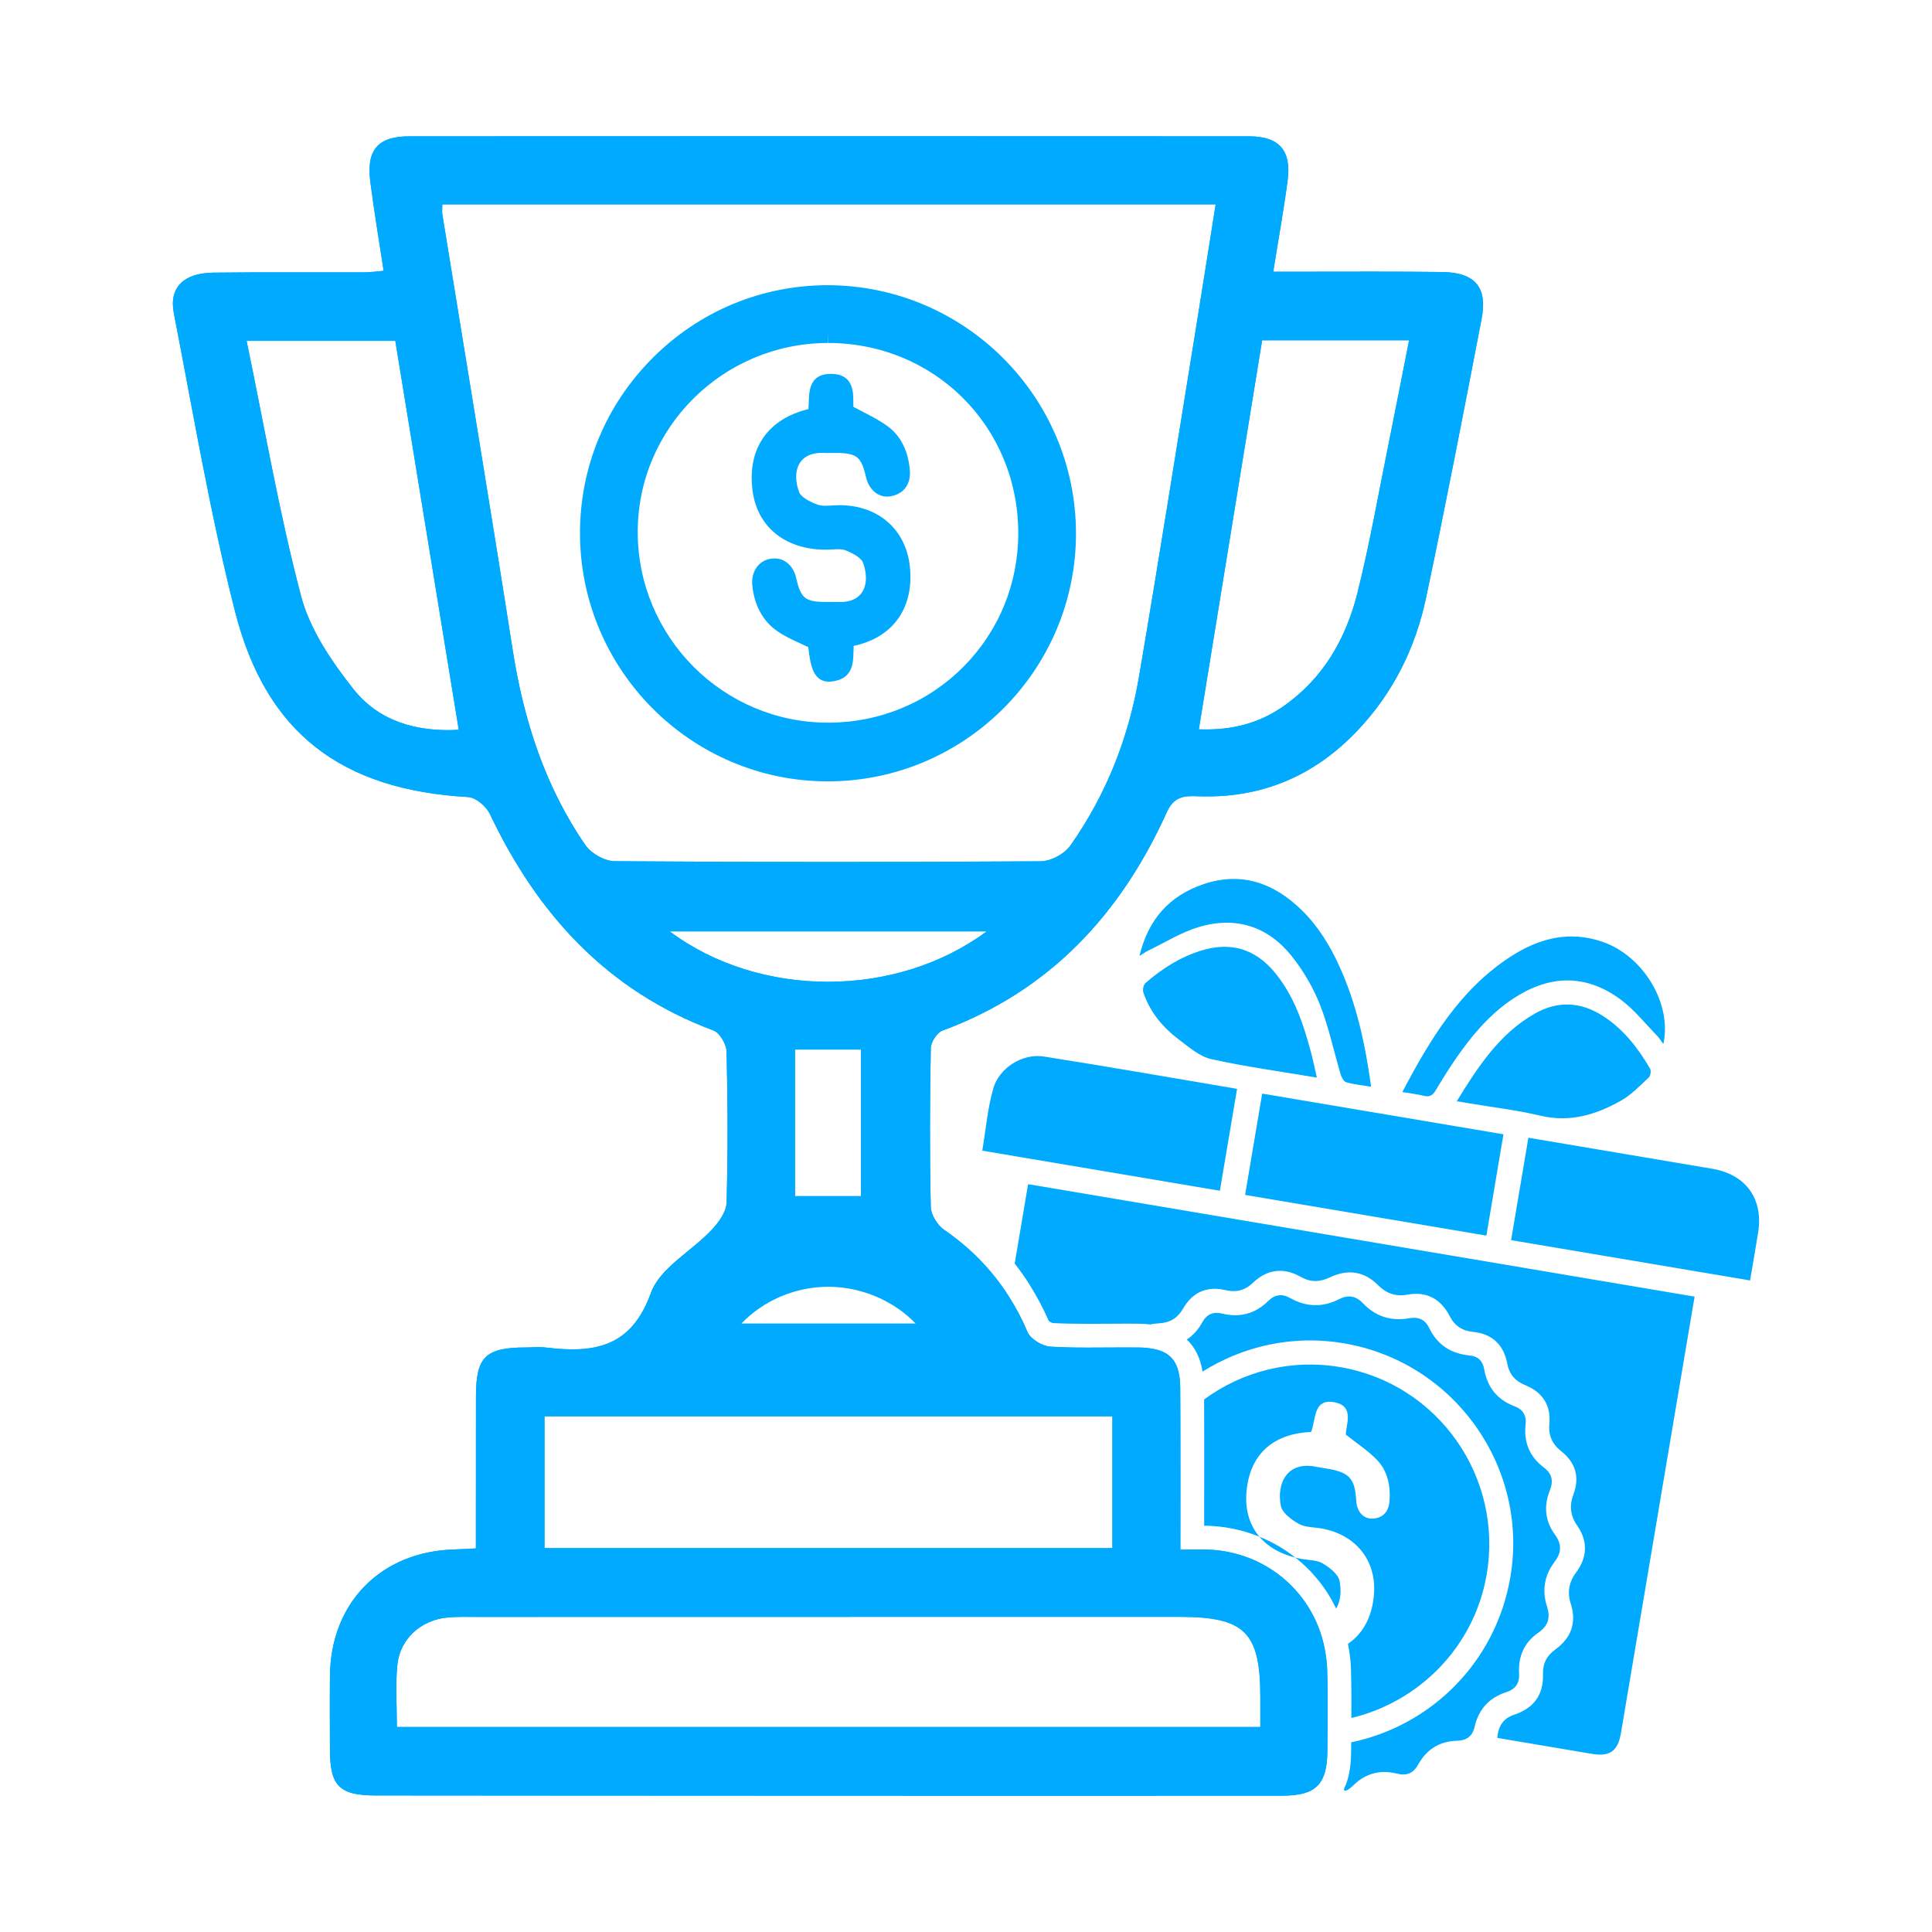 <?xml version="1.0" encoding="UTF-8"?>
<svg id="Layer_1" data-name="Layer 1" xmlns="http://www.w3.org/2000/svg" viewBox="0 0 2000 2000">
  <defs>
    <style>
      .cls-1 {
        fill: #0af;
      }

      .cls-2 {
        fill: none;
      }
    </style>
  </defs>
  <path class="cls-1" d="m1772.61,1209.92c-60-10.17-120.01-20.26-180.01-30.38-3.4-.58-6.81-1.15-10.42-1.76-6.08,36.05-11.95,70.83-17.89,106.02,82.38,13.9,164.1,27.68,247.38,41.73,2.89-17.16,5.76-33.45,8.37-49.79,5.52-34.62-12.73-59.95-47.44-65.83Z"/>
  <path class="cls-1" d="m1677.82,1139.53c10.8-6.07,19.76-15.59,29-24.14,1.82-1.68,2.61-6.94,1.35-9.07-12.57-21.53-27.6-41.01-48.98-54.7-22.89-14.65-46.6-15.81-70.17-2.45-36.71,20.82-58.81,54.83-80.99,90.83,4.6.78,7.69,1.3,10.78,1.82,25.34,4.28,51,7.25,75.95,13.16,30.45,7.21,57.41-1.04,83.05-15.45Z"/>
  <path class="cls-1" d="m1451.71,1130.49c8.59,1.45,15.42,2.18,22,3.84,6,1.51,9.23-.13,12.47-5.55,8.17-13.67,16.67-27.21,25.99-40.11,16.48-22.84,35.24-43.61,59.71-58.31,36.23-21.76,72.21-20.64,105.94,4.45,13.9,10.33,24.99,24.47,37.24,36.99,2.36,2.41,4.15,5.39,6.84,8.95,9.08-41.9-20.59-90.93-62.64-105.66-34.65-12.14-66.4-3.76-95.71,15.33-52.07,33.92-82.92,85.05-111.85,140.08Z"/>
  <g>
    <path class="cls-2" d="m1077.49,891.58c10.42-.07,24.52-7.65,30.56-16.22,36.96-52.41,60.2-111.19,70.97-174.22,19.71-115.35,37.89-230.97,56.62-346.49,7.62-47.01,15.02-94.05,22.85-143.12H457.89c0,4.27-.45,7.62.06,10.81,24.3,150.11,49.28,300.11,72.81,450.34,11.4,72.8,33.3,141.34,75.31,202.22,5.95,8.62,19.94,16.51,30.26,16.59,147.05,1.09,294.11,1.1,441.16.08Zm-477.08-338.89c-.22-68.57,26.41-133.17,74.99-181.91,48.56-48.71,113.01-75.54,181.51-75.54,141.73.31,256.73,115.47,256.94,256.71.21,141.39-114.86,256.64-256.51,256.91h-.5c-140.94,0-255.97-114.92-256.43-256.17Z"/>
    <path class="cls-2" d="m1021.47,964.15h-328.23c93.05,69.54,234.09,69.64,328.23,0Z"/>
    <path class="cls-2" d="m979.02,1394.66c3.96,0,7.92-1.01,12.2-1.6-18.84-49.58-74.24-85.02-132.25-85.62-59.09-.61-115.23,34.32-136.04,87.29,87.12,0,171.6.02,256.09-.07Z"/>
    <path class="cls-2" d="m1054.11,551.6c-.26-110.21-86.77-196.54-196.96-196.54v-11.69l-.23,11.69c-108.41.13-196.67,87.8-196.74,195.45-.07,108.81,88.22,197.46,196.82,197.62h.01c53.35,0,102.97-20.48,140.07-57.66,36.9-36.99,57.15-86.31,57.03-138.87Zm-167.56,116.41c-.89.21-1.78.39-2.8.59-.11,1.84-.14,3.76-.19,5.74-.25,12.1-.59,28.68-22.58,31.16-.98.11-1.92.17-2.83.17-15.79,0-19.29-15.92-21.36-35.72-2.84-1.38-5.69-2.68-8.51-3.98-8.16-3.75-16.6-7.62-24.03-12.88-14.6-10.33-23.39-26.59-25.43-47.01-1.42-14.2,6.35-25.56,18.9-27.61,1.39-.23,2.74-.34,4.06-.34,11,0,19.62,7.81,22.48,20.39,4.75,20.88,9.33,24.57,30.62,24.67l8.76-.05c1.58,0,3.15.02,4.72.07l1.58.03c10.17,0,17.87-3.36,22.25-9.73,5.26-7.62,5.68-19.29,1.15-31.21-1.53-4.03-8.29-8.74-18.08-12.62-1.9-.75-4.31-1.1-7.59-1.1-2.02,0-4.08.13-6.15.25-2.25.13-4.5.26-6.68.26-43.03-.16-72.12-24.63-76.11-63.89-4.27-42.01,16.87-71.6,58.12-81.65.26-2.3.34-4.87.44-7.53.38-11.54.95-28.98,22.75-28.98.57,0,1.16.02,1.76.04,21.61.9,21.6,18.72,21.59,29.37,0,1.67,0,3.27.06,4.73,3.46,1.87,6.87,3.63,10.21,5.35,9.24,4.76,17.96,9.25,25.87,15.21,12.91,9.74,20.42,24.63,22.32,44.26,1.4,14.49-5.37,24.52-18.56,27.54-1.61.37-3.23.56-4.82.56-10.55,0-19.19-8.03-22.02-20.46-4.71-20.71-9.56-24.64-30.55-24.72l-8.69.05c-1.61,0-3.22-.02-4.83-.08-.6-.02-1.19-.03-1.78-.03-10.09,0-17.74,3.36-22.12,9.71-5.23,7.59-5.65,19.22-1.11,31.11,1.61,4.22,9.1,9.24,19.11,12.79,2.17.77,4.8,1.12,8.29,1.12,2.29,0,4.62-.15,6.96-.29,2.54-.16,5.09-.31,7.58-.31h.68c39.75.46,68.01,25.48,71.99,63.75,4.32,41.52-16.39,71.91-55.39,81.29Z"/>
    <path class="cls-2" d="m823.02,1238.23h68.28v-151.7h-68.28v151.7Z"/>
    <path class="cls-2" d="m1438.51,1553.41c-.82,10.75-6.07,17.98-17.41,18.64-9.69.58-16.5-7.23-17.16-18.55-1.23-22.74-6.98-29.15-29.15-33-4.19-.74-8.45-1.31-12.64-2.13-28.65-5.91-41.05,16.09-36.2,40.56,1.48,7.23,11,14.37,18.55,18.55,6.73,3.78,15.77,3.37,23.81,4.84,34.98,6.32,56.32,32.68,54.11,66.91-1.48,23.56-11.08,41.71-27.01,52.46-2.3-11.82-5.99-23.23-10.92-33.91-.41-.82-.82-1.72-1.31-2.55,4.51-7.63,5.66-17.98,3.53-28.65-1.4-7.06-10.34-13.87-17.41-18.14-5.91-3.53-14.04-3.28-21.26-4.52-2.46-.41-4.76-.9-7.06-1.48-15.85-3.94-28.49-11.33-37.19-21.59-9.85-11.58-14.7-26.84-13.55-44.66,2.63-39.24,26.35-62.15,67-63.79,5.25-12.56,1.8-35.55,24.96-30.62,19.87,4.27,11.33,22.41,11,33.33,11.82,9.44,23.32,16.75,32.51,26.44,10.67,11.33,13.87,26.36,12.81,41.87Z"/>
    <path class="cls-2" d="m1146.2,1602.63h5.33v-52.19c-.91,3.94-1.74,7.92-2.42,11.96-2.3,13.54-3.2,26.99-2.91,40.23Z"/>
    <path class="cls-2" d="m255.31,352.83c18.5,89.28,33.56,177.64,56.29,263.98,9.14,34.73,31.55,67.84,54.33,96.61,26.07,32.9,65.02,44.57,108.95,42.03-22.24-136.35-44-269.68-65.69-402.62h-153.87Z"/>
    <path class="cls-2" d="m1328.18,731.45c41.42-28.74,65.12-70.02,77-117.39,12.65-50.44,21.54-101.82,31.9-152.83,7.25-35.7,14.22-71.46,21.65-108.92h-152.18c-21.91,134.64-43.61,267.96-65.54,402.7,33.49,1.22,61.78-5.95,87.17-23.56Z"/>
    <path class="cls-2" d="m1563.54,1632.47c-14.94,88.34-82.26,154.1-164.77,171.18l.16-20.85v-4.35c69.95-16.67,127.01-73.23,139.98-148.03,17.65-101.23-50.08-197.7-151.06-215.1-51.64-8.95-102.13,4.52-141.38,33.42,0-3.94-.08-7.88-.08-11.74v-1.4c-.08-5.58-.58-10.92-1.48-15.76,42.36-26.52,94.17-38.34,146.88-29.15,113.87,19.62,191.05,128.24,171.75,241.78Z"/>
    <path class="cls-1" d="m1383.17,1665.23c-9.94-20.93-24.47-38.83-42.2-52.79,2.3.58,4.6,1.07,7.06,1.48,7.22,1.23,15.35.99,21.26,4.52,7.06,4.27,16.01,11.08,17.41,18.14,2.13,10.67.99,21.02-3.53,28.65Z"/>
    <path class="cls-1" d="m1538.91,1630.42c-12.97,74.79-70.03,131.36-139.98,148.03.16-16.26.08-33.58-.41-50.82-.16-6.16-.82-12.56-2.05-20.03-.33-1.97-.66-3.94-1.07-5.91,15.93-10.75,25.53-28.9,27.01-52.46,2.22-34.24-19.13-60.59-54.11-66.91-8.04-1.48-17.07-1.07-23.81-4.84-7.55-4.19-17.07-11.33-18.55-18.55-4.85-24.47,7.55-46.47,36.2-40.56,4.19.82,8.46,1.4,12.64,2.13,22.17,3.86,27.92,10.26,29.15,33,.66,11.33,7.47,19.13,17.16,18.55,11.33-.66,16.58-7.88,17.41-18.64,1.07-15.52-2.14-30.54-12.81-41.87-9.2-9.69-20.69-17-32.51-26.44.33-10.92,8.87-29.06-11-33.33-23.15-4.92-19.71,18.06-24.96,30.62-40.64,1.64-64.37,24.55-67,63.79-1.15,17.82,3.7,33.09,13.55,44.66-15.11-6.24-31.36-10.01-48.19-11.08-2.96-.25-5.91-.33-9.03-.33v-25.21c.08-28.49.08-56.4,0-84.15v-3.61c0-5.91,0-11.82-.08-17.73,39.25-28.9,89.74-42.36,141.38-33.42,100.98,17.41,168.71,113.87,151.06,215.1Z"/>
    <path class="cls-1" d="m1754.26,1342.25c-.57,3.28-1.15,6.4-1.64,9.52-24.88,147.45-49.76,294.91-74.63,442.36-3.12,18.55-11.49,24.55-29.8,21.51-29.89-5.01-59.77-10.1-89.65-15.11-2.79-.49-5.58-.98-8.54-1.48,1.07-12.32,6.07-20.2,17.49-23.97,19.95-6.65,30.46-20.36,29.8-41.79-.33-10.92,3.78-19.29,12.81-25.78,16.42-11.82,22.17-27.75,16.01-47.21-3.94-12.15-1.89-22.66,5.74-32.92,11.49-15.6,11.99-32.18.82-48.11-7.22-10.43-8.13-20.69-3.86-32.26,6.65-17.65,2.3-32.84-12.4-44.5-9.61-7.55-13.63-16.5-12.48-28.65,1.72-19.37-7.3-32.68-24.87-39.9-10.68-4.35-16.67-11.33-18.8-22.66-3.7-19.21-15.6-30.46-35.14-32.51-11.49-1.15-19.21-6.24-24.47-16.5-9.11-17.65-23.89-25.7-43.59-22.08-12.56,2.22-22.09-1.31-30.79-10.1-14.45-14.37-31.28-16.42-49.34-7.88-10.51,5.09-20.2,5.42-30.54-.49-17.73-10.02-34.64-7.8-49.34,6.16-8.37,8.05-17.41,10.26-28.49,7.63-19.21-4.52-34.07,2.22-43.84,19.13-5.83,10.02-13.63,14.61-25.2,15.27-3.04.16-5.99.49-8.7,1.15-3.53-.49-7.14-.66-10.76-.74-3.12-.08-6.16-.08-9.28-.08h-6.49c-6.16,0-12.32.08-18.47.08-6.32.08-12.64.08-18.97.08-15.52,0-27.18-.25-37.19-.82-.99-.25-2.96-1.31-4.02-2.22-5.66-13.05-12.32-25.53-20.2-38.1-4.68-7.39-9.69-14.45-15.02-21.26.66-4.02,1.4-8.05,2.05-12.07,3.86-23.15,7.8-46.22,11.82-70.11,229.96,38.83,459.43,77.5,689.97,116.42Z"/>
    <path class="cls-1" d="m1609.27,1616.87c-10.59,13.96-13.14,29.64-7.8,46.3,3.78,11.5,1.15,19.95-8.95,26.93-14.62,10.02-20.94,24.63-19.95,42.12.57,10.34-3.78,16.5-13.55,19.62-17.57,5.67-28.41,17.82-32.51,35.71-2.22,9.85-8.29,14.2-17.98,14.45-18.14.49-31.69,8.78-40.39,24.63-5.01,8.95-11.82,11.99-21.92,9.44-16.99-4.27-32.35-.57-44.99,11.9-1.51,1.49-3.21,2.92-4.98,4.12-.92.62-2.07,1.46-3.2,1.61-3.19.42-1.12-3.35-.49-4.7,1.79-3.87,2.94-8.16,3.85-12.31,1.69-7.72,2.23-15.64,2.28-23.53l.08-9.52c82.51-17.08,149.83-82.84,164.77-171.18,19.29-113.54-57.88-222.16-171.75-241.78-52.71-9.2-104.51,2.63-146.88,29.15-2.38-14.12-7.8-25.21-16.34-33.17,6.49-4.19,11.82-10.18,16.17-17.98,4.51-8.21,11.17-11.08,20.36-8.87,18.14,4.43,34.24.33,47.62-12.89,6.98-6.98,14.45-7.96,22.99-3.12,16.5,9.28,33.41,9.85,50.41,1.15,9.28-4.76,17.32-3.61,24.63,4.02,13.14,13.88,29.23,18.97,47.95,15.68,9.44-1.64,16.5,1.07,20.85,10.18,8.29,17.32,22.58,26.44,41.54,28.32,9.28.82,13.87,5.83,15.43,14.61,3.28,18.47,13.55,31.28,31.28,38.01,8.7,3.28,12.56,9.36,11.49,18.88-2.05,18.31,4.11,33.33,18.88,44.5,8.62,6.49,10.1,13.96,6.16,23.89-6.4,15.93-4.92,31.45,5.26,45.48,7.23,9.77,7.14,18.72-.33,28.32Z"/>
    <path class="cls-1" d="m1556.37,1174.23c-84.1-14.19-167.07-28.19-249.76-42.13-6,35.59-11.87,70.38-17.69,104.88,83.79,14.14,166.76,28.13,249.76,42.13,5.97-35.37,11.8-69.95,17.69-104.88Z"/>
    <path class="cls-1" d="m1028.25,1126.76c-5.95,20.73-7.72,42.65-11.4,64.41,82.44,13.91,164.22,27.7,245.96,41.5,5.99-35.52,11.87-70.34,17.8-105.49-67.21-11.34-133.6-23.04-200.18-33.48-21.78-3.42-46.03,11.59-52.18,33.07Z"/>
    <path class="cls-1" d="m1357.12,1089.33c-7.91-29.7-17.59-58.66-37.62-82.8-20.28-24.44-45.81-31.84-76.1-22.47-21.83,6.75-40.67,18.83-57.71,33.69-2.06,1.8-3.01,6.98-2.06,9.79,6.89,20.39,20.29,36.29,37.21,48.97,10.31,7.72,21.11,17.24,33.04,19.89,35.51,7.89,71.68,12.77,109.34,19.13-2.28-9.87-3.93-18.1-6.09-26.19Z"/>
    <path class="cls-1" d="m1241.11,959.62c37.92-11.31,71.37-.82,96.07,30.16,11.99,15.05,22.18,32.42,29.24,50.29,9.13,23.14,14.2,47.88,21.33,71.83.95,3.2,3.22,7.65,5.79,8.4,7.94,2.31,16.32,3.11,25.84,4.71-6.01-43.79-14.93-85.21-32.69-124.36-9.89-21.81-22.22-42.03-39.51-58.82-28.87-28.03-62.49-39.84-101.76-26.39-34.69,11.89-56.77,36.09-65.89,74.23,4.09-2.56,6.34-4.27,8.84-5.47,17.5-8.42,34.36-19.11,52.75-24.59Z"/>
    <path class="cls-1" d="m869.95,522.97h-.68c-2.49,0-5.04.15-7.58.3-2.34.14-4.67.29-6.96.29-3.49,0-6.12-.36-8.29-1.12-10-3.55-17.5-8.57-19.11-12.79-4.53-11.89-4.12-23.52,1.11-31.11,4.37-6.35,12.02-9.71,22.12-9.71.59,0,1.18.01,1.78.03,1.61.06,3.22.08,4.83.08l8.69-.05c20.99.09,25.84,4.01,30.55,24.72,2.83,12.43,11.47,20.46,22.02,20.46,1.59,0,3.21-.18,4.82-.56,13.19-3.01,19.96-13.05,18.56-27.54-1.9-19.64-9.41-34.53-22.32-44.26-7.91-5.95-16.63-10.44-25.87-15.21-3.34-1.72-6.75-3.47-10.21-5.35-.06-1.46-.06-3.06-.06-4.73,0-10.65.02-28.48-21.59-29.37-.6-.03-1.19-.04-1.76-.04-21.8,0-22.37,17.44-22.75,28.98-.09,2.66-.17,5.23-.44,7.53-41.25,10.05-62.39,39.64-58.12,81.65,3.99,39.25,33.08,63.73,76.11,63.89,2.18,0,4.43-.13,6.68-.26,2.06-.12,4.13-.25,6.15-.25,3.28,0,5.68.35,7.59,1.1,9.79,3.87,16.55,8.59,18.08,12.62,4.53,11.92,4.11,23.59-1.15,31.21-4.38,6.36-12.08,9.73-22.25,9.73l-1.58-.03c-1.57-.05-3.14-.07-4.72-.07l-8.76.05c-21.29-.11-25.87-3.79-30.62-24.67-2.86-12.58-11.47-20.39-22.48-20.39-1.31,0-2.67.11-4.06.34-12.54,2.06-20.32,13.41-18.9,27.61,2.04,20.43,10.83,36.68,25.43,47.01,7.43,5.26,15.87,9.13,24.03,12.88,2.82,1.29,5.66,2.6,8.51,3.98,2.08,19.8,5.58,35.72,21.36,35.72.91,0,1.85-.06,2.83-.17,21.99-2.48,22.33-19.05,22.58-31.16.04-1.98.08-3.9.19-5.74,1.02-.2,1.91-.38,2.8-.59,39.01-9.38,59.72-39.77,55.39-81.29-3.98-38.27-32.24-63.29-71.99-63.75Z"/>
    <path class="cls-1" d="m1113.85,551.95c-.21-141.24-115.21-256.4-256.94-256.71-68.49,0-132.95,26.83-181.51,75.54-48.58,48.74-75.22,113.35-74.99,181.91.46,141.25,115.49,256.17,256.43,256.17h.5c141.65-.27,256.72-115.52,256.51-256.91Zm-256.86,196.18c-108.6-.16-196.89-88.81-196.82-197.62.07-107.65,88.33-195.32,196.74-195.45l.23-11.69v11.69c110.19,0,196.7,86.33,196.96,196.54.12,52.56-20.12,101.88-57.03,138.87-37.1,37.18-86.73,57.66-140.07,57.66h-.01Z"/>
    <path class="cls-1" d="m1492.86,281.6c-47.87-.66-95.73-.33-143.6-.33h-31.2c5.42-34.24,11-64.45,14.94-94.91,3.94-30.71-8.95-45.24-39.98-45.24-289.73-.16-579.54-.16-869.36,0-32.51,0-44.58,14.12-40.31,47.04,3.86,30.21,8.95,60.26,13.79,92.2-8.21.66-13.96,1.56-19.7,1.56-52.13.16-104.27-.33-156.4.33-30.95.33-46.31,15.27-41.05,42.12,20.03,103.04,37.44,206.89,63.3,308.53,32.18,126.52,110.59,184.73,241.21,192.2,8.05.41,18.89,9.69,22.66,17.65,49.26,103.61,121.34,182.92,231.36,223.97,6.57,2.46,13.47,14.29,13.63,21.92,1.23,52.13,1.48,104.35,0,156.4-.33,9.61-8.21,20.44-15.43,28.08-20.85,22.25-53.53,39.41-62.89,65.27-20.61,57.31-59.77,62.48-108.86,56.57-6.73-.82-13.71-.16-20.53-.08-41.87.08-51.73,9.61-51.73,50.9-.08,51.89-.08,103.78-.08,157.14-9.2.49-15.76.9-22.41,1.07-75.86,2.22-127.91,55.01-128.65,130.79-.25,25.7-.08,51.31,0,76.93.08,37.19,9.85,46.88,47.29,46.96,138.5.08,277.01.25,415.51.25,174.38.08,348.76.16,523.14,0,18.55-.08,30.46-3.37,37.6-11.66,6.24-7.31,8.87-18.23,8.95-34.24,0-1.89.08-3.86.08-5.75.08-8.21.08-16.42.16-24.63.16-18.06.16-36.21-.41-54.27-.16-5.74-.82-11.33-1.72-16.91-1.89-11.82-5.26-22.99-10.02-33.42-19.05-41.54-59.35-70.61-108.21-73.73-9.28-.66-18.64-.08-32.02-.08,0-46.39.16-90.39,0-134.07,0-11.08-.08-22.09-.16-33.17v-.33c-.25-24.71-8.13-36.45-27.59-40.23-4.27-.82-8.95-1.4-14.53-1.48-5.09-.08-10.26-.08-15.35-.08-25.62,0-51.31.74-76.93-.82-8.37-.49-20.61-7.88-23.73-15.27-5.42-12.89-11.82-24.96-19.05-36.37-17.24-27.26-39.49-50.25-67.24-69.29-6.98-4.84-13.63-15.68-13.79-23.81-1.23-54.68-.99-109.44,0-164.12.08-6.32,6.32-16.17,12.07-18.31,110.92-40.97,184.48-120.44,232.18-225.94,7.47-16.58,18.06-17.24,32.18-16.67,65.44,2.55,120.36-20.69,165.27-67.98,36.86-38.83,59.94-85.38,70.94-137.19,20.36-96.06,38.92-192.44,57.55-288.91,6.4-32.84-6.81-48.19-40.89-48.6ZM365.95,713.44c-22.82-28.82-45.24-61.9-54.35-96.63-22.74-86.37-37.76-174.71-56.32-263.95h153.94c21.68,132.92,43.43,266.25,65.68,402.62-43.92,2.55-82.92-9.11-108.95-42.03Zm401.63,656.64c22.25-23.4,55.26-38.01,89.82-38.01h1.31c34.24.33,67.32,15.19,89.08,38.01h-180.21Zm123.73-131.85h-68.31v-151.72h68.31v151.72Zm330.04,435.54c67.32,0,83.25,15.93,83.33,82.68v31.36H410.86c0-22.25-1.64-43.51.49-64.37,2.71-26.85,24.47-46.3,51.39-48.93,11-1.07,22.17-.66,33.25-.66,164.28-.08,328.48-.08,492.69-.08h232.67Zm-69.79-207.63v136.45h-587.92v-136.45h587.92Zm-458.28-501.96h328.15c-94.09,69.62-235.13,69.54-328.15,0Zm542.35-609.51c-18.72,115.51-36.95,231.11-56.65,346.46-10.76,63.05-33.99,121.84-70.94,174.22-6.07,8.62-20.12,16.17-30.54,16.26-147.04.99-294.17.99-441.2-.08-10.26-.08-24.3-7.96-30.21-16.58-42.04-60.92-63.96-129.47-75.37-202.21-23.48-150.24-48.44-300.24-72.74-450.4-.57-3.2-.08-6.49-.08-10.75h800.56c-7.8,49.01-15.19,96.06-22.82,143.1Zm201.47,106.57c-10.35,50.98-19.29,102.38-31.94,152.79-11.91,47.37-35.55,88.67-77.01,117.4-25.37,17.65-53.69,24.79-87.11,23.56,21.92-134.73,43.6-268.06,65.52-402.7h152.13c-7.39,37.52-14.37,73.23-21.59,108.95Zm-133.33,1129.62c8.7,10.26,21.35,17.65,37.19,21.59-11.25-8.95-23.81-16.26-37.19-21.59Z"/>
    <path class="cls-1" d="m1492.86,281.6c-47.87-.66-95.73-.33-143.6-.33h-31.2c5.42-34.24,11-64.45,14.94-94.91,3.94-30.71-8.95-45.24-39.98-45.24-289.73-.16-579.54-.16-869.36,0-32.51,0-44.58,14.12-40.31,47.04,3.86,30.21,8.95,60.26,13.79,92.2-8.21.66-13.96,1.56-19.7,1.56-52.13.16-104.27-.33-156.4.33-30.95.33-46.31,15.27-41.05,42.12,20.03,103.04,37.44,206.89,63.3,308.53,32.18,126.52,110.59,184.73,241.21,192.2,8.05.41,18.89,9.69,22.66,17.65,49.26,103.61,121.34,182.92,231.36,223.97,6.57,2.46,13.47,14.29,13.63,21.92,1.23,52.13,1.48,104.35,0,156.4-.33,9.61-8.21,20.44-15.43,28.08-20.85,22.25-53.53,39.41-62.89,65.27-20.61,57.31-59.77,62.48-108.86,56.57-6.73-.82-13.71-.16-20.53-.08-41.87.08-51.73,9.61-51.73,50.9-.08,51.89-.08,103.78-.08,157.14-9.2.49-15.76.9-22.41,1.07-75.86,2.22-127.91,55.01-128.65,130.79-.25,25.7-.08,51.31,0,76.93.08,37.19,9.85,46.88,47.29,46.96,138.5.08,277.01.25,415.51.25,174.38.08,348.76.16,523.14,0,18.55-.08,30.46-3.37,37.6-11.66,6.24-7.31,8.87-18.23,8.95-34.24,0-1.89.08-3.86.08-5.75.08-8.21.08-16.42.16-24.63.16-18.06.16-36.21-.41-54.27-.16-5.74-.82-11.33-1.72-16.91-1.89-11.82-5.26-22.99-10.02-33.42-19.05-41.54-59.35-70.61-108.21-73.73-9.28-.66-18.64-.08-32.02-.08,0-46.39.16-90.39,0-134.07,0-11.08-.08-22.09-.16-33.17v-.33c-.25-24.71-8.13-36.45-27.59-40.23-4.27-.82-8.95-1.4-14.53-1.48-5.09-.08-10.26-.08-15.35-.08-25.62,0-51.31.74-76.93-.82-8.37-.49-20.61-7.88-23.73-15.27-5.42-12.89-11.82-24.96-19.05-36.37-17.24-27.26-39.49-50.25-67.24-69.29-6.98-4.84-13.63-15.68-13.79-23.81-1.23-54.68-.99-109.44,0-164.12.08-6.32,6.32-16.17,12.07-18.31,110.92-40.97,184.48-120.44,232.18-225.94,7.47-16.58,18.06-17.24,32.18-16.67,65.44,2.55,120.36-20.69,165.27-67.98,36.86-38.83,59.94-85.38,70.94-137.19,20.36-96.06,38.92-192.44,57.55-288.91,6.4-32.84-6.81-48.19-40.89-48.6ZM365.95,713.44c-22.82-28.82-45.24-61.9-54.35-96.63-22.74-86.37-37.76-174.71-56.32-263.95h153.94c21.68,132.92,43.43,266.25,65.68,402.62-43.92,2.55-82.92-9.11-108.95-42.03Zm855.4,960.33c67.32,0,83.25,15.93,83.33,82.68v31.36H410.86c0-22.25-1.64-43.51.49-64.37,2.71-26.85,24.47-46.3,51.39-48.93,11-1.07,22.17-.66,33.25-.66,164.28-.08,328.48-.08,492.69-.08h232.67Zm-69.79-207.63v136.45h-587.92v-136.45h587.92Zm-160.34-73.07c-4.27.58-8.21,1.56-12.23,1.56-84.48.08-168.96.08-256.07.08,20.85-52.95,76.93-87.93,136.04-87.27,58.04.58,113.38,36.04,132.26,85.63Zm-168.23-154.84v-151.72h68.31v151.72h-68.31Zm-129.72-274.05h328.15c-94.09,69.62-235.13,69.54-328.15,0Zm542.35-609.51c-18.72,115.51-36.95,231.11-56.65,346.46-10.76,63.05-33.99,121.84-70.94,174.22-6.07,8.62-20.12,16.17-30.54,16.26-147.04.99-294.17.99-441.2-.08-10.26-.08-24.3-7.96-30.21-16.58-42.04-60.92-63.96-129.47-75.37-202.21-23.48-150.24-48.44-300.24-72.74-450.4-.57-3.2-.08-6.49-.08-10.75h800.56c-7.8,49.01-15.19,96.06-22.82,143.1Zm201.47,106.57c-10.35,50.98-19.29,102.38-31.94,152.79-11.91,47.37-35.55,88.67-77.01,117.4-25.37,17.65-53.69,24.79-87.11,23.56,21.92-134.73,43.6-268.06,65.52-402.7h152.13c-7.39,37.52-14.37,73.23-21.59,108.95Z"/>
  </g>
</svg>